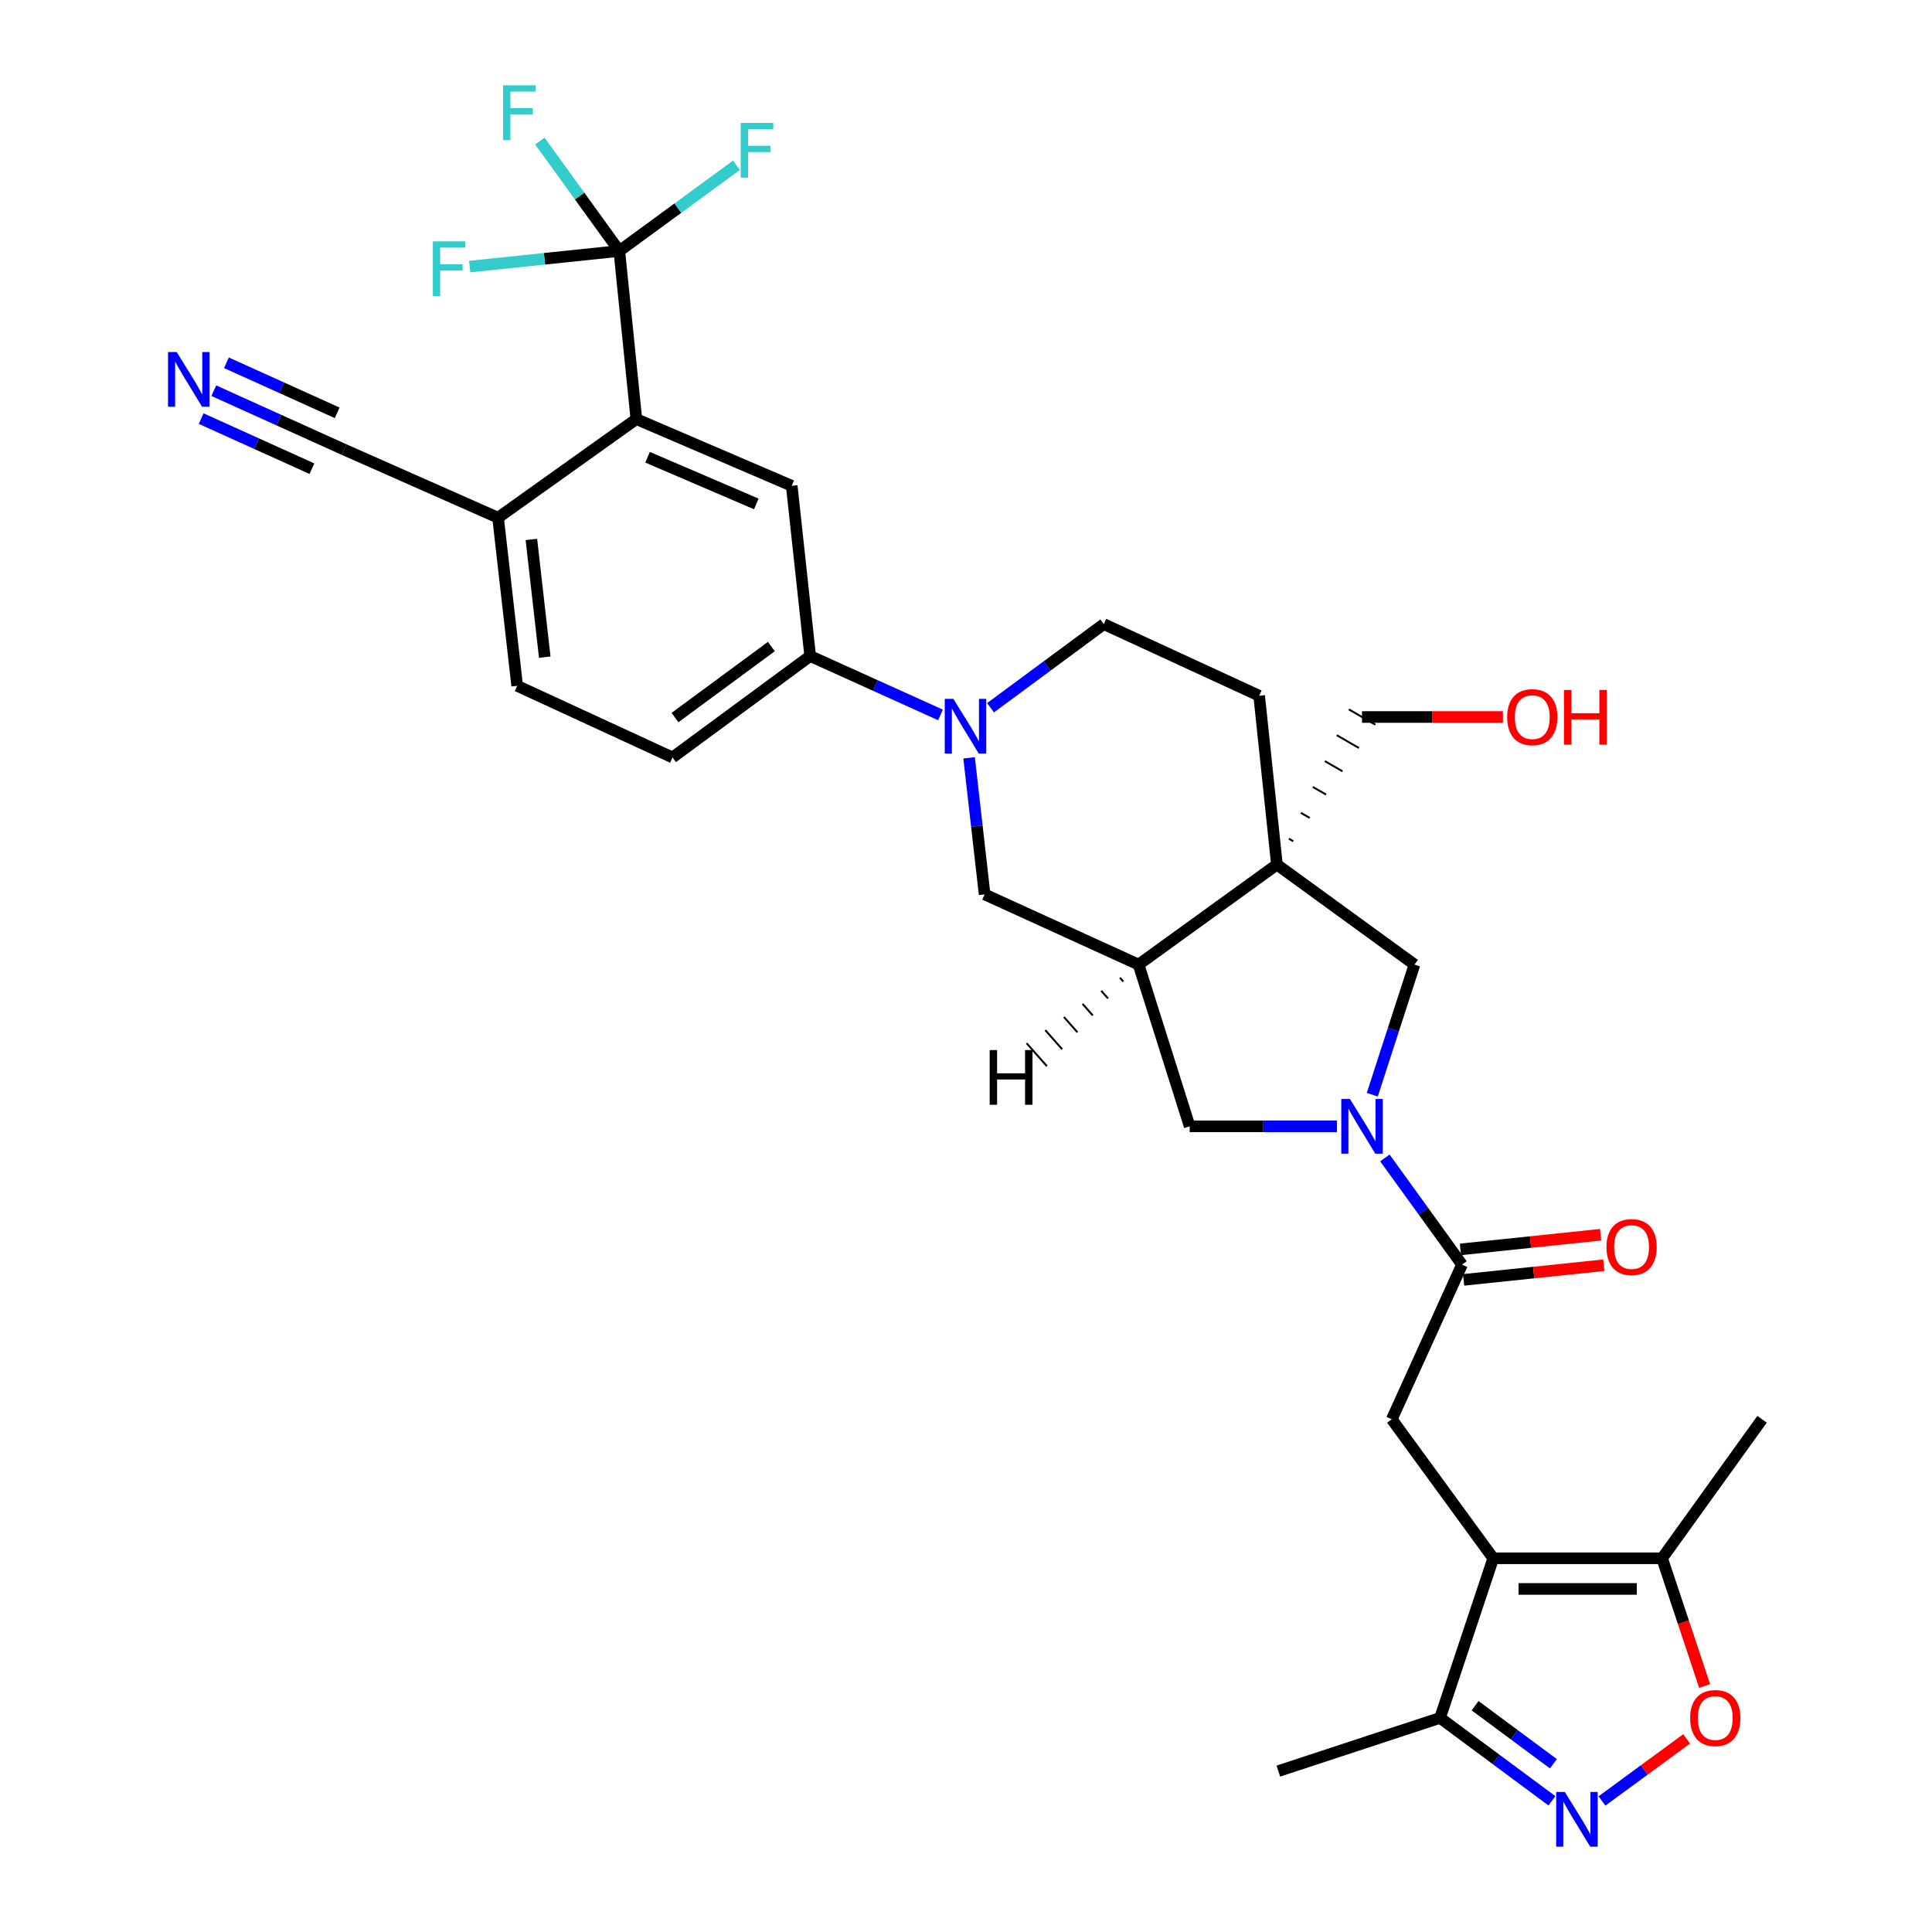 <?xml version='1.0' encoding='iso-8859-1'?>
<svg version='1.1' baseProfile='full'
              xmlns='http://www.w3.org/2000/svg'
                      xmlns:rdkit='http://www.rdkit.org/xml'
                      xmlns:xlink='http://www.w3.org/1999/xlink'
                  xml:space='preserve'
width='1000px' height='1000px' viewBox='0 0 1000 1000'>
<!-- END OF HEADER -->
<rect style='opacity:1.0;fill:#FFFFFF;stroke:none' width='1000' height='1000' x='0' y='0'> </rect>
<path class='bond-7' d='M 772.9,806.566 L 720.388,734.615' style='fill:none;fill-rule:evenodd;stroke:#000000;stroke-width:6px;stroke-linecap:butt;stroke-linejoin:miter;stroke-opacity:1' />
<path class='bond-10' d='M 772.9,806.566 L 860.299,806.566' style='fill:none;fill-rule:evenodd;stroke:#000000;stroke-width:6px;stroke-linecap:butt;stroke-linejoin:miter;stroke-opacity:1' />
<path class='bond-10' d='M 786.01,822.428 L 847.189,822.428' style='fill:none;fill-rule:evenodd;stroke:#000000;stroke-width:6px;stroke-linecap:butt;stroke-linejoin:miter;stroke-opacity:1' />
<path class='bond-11' d='M 772.9,806.566 L 745.37,889.18' style='fill:none;fill-rule:evenodd;stroke:#000000;stroke-width:6px;stroke-linecap:butt;stroke-linejoin:miter;stroke-opacity:1' />
<path class='bond-0' d='M 716.817,599.352 L 736.778,626.963' style='fill:none;fill-rule:evenodd;stroke:#0000FF;stroke-width:6px;stroke-linecap:butt;stroke-linejoin:miter;stroke-opacity:1' />
<path class='bond-0' d='M 736.778,626.963 L 756.738,654.574' style='fill:none;fill-rule:evenodd;stroke:#000000;stroke-width:6px;stroke-linecap:butt;stroke-linejoin:miter;stroke-opacity:1' />
<path class='bond-12' d='M 710.29,566.624 L 721.212,532.946' style='fill:none;fill-rule:evenodd;stroke:#0000FF;stroke-width:6px;stroke-linecap:butt;stroke-linejoin:miter;stroke-opacity:1' />
<path class='bond-12' d='M 721.212,532.946 L 732.135,499.269' style='fill:none;fill-rule:evenodd;stroke:#000000;stroke-width:6px;stroke-linecap:butt;stroke-linejoin:miter;stroke-opacity:1' />
<path class='bond-14' d='M 692.014,582.984 L 653.892,582.984' style='fill:none;fill-rule:evenodd;stroke:#0000FF;stroke-width:6px;stroke-linecap:butt;stroke-linejoin:miter;stroke-opacity:1' />
<path class='bond-14' d='M 653.892,582.984 L 615.77,582.984' style='fill:none;fill-rule:evenodd;stroke:#000000;stroke-width:6px;stroke-linecap:butt;stroke-linejoin:miter;stroke-opacity:1' />
<path class='bond-1' d='M 660.932,447.497 L 732.135,499.269' style='fill:none;fill-rule:evenodd;stroke:#000000;stroke-width:6px;stroke-linecap:butt;stroke-linejoin:miter;stroke-opacity:1' />
<path class='bond-20' d='M 660.932,447.497 L 651.741,360.107' style='fill:none;fill-rule:evenodd;stroke:#000000;stroke-width:6px;stroke-linecap:butt;stroke-linejoin:miter;stroke-opacity:1' />
<path class='bond-28' d='M 669.419,435.428 L 667.129,434.108' style='fill:none;fill-rule:evenodd;stroke:#000000;stroke-width:1.0px;stroke-linecap:butt;stroke-linejoin:miter;stroke-opacity:1' />
<path class='bond-28' d='M 677.906,423.36 L 673.326,420.718' style='fill:none;fill-rule:evenodd;stroke:#000000;stroke-width:1.0px;stroke-linecap:butt;stroke-linejoin:miter;stroke-opacity:1' />
<path class='bond-28' d='M 686.393,411.291 L 679.523,407.328' style='fill:none;fill-rule:evenodd;stroke:#000000;stroke-width:1.0px;stroke-linecap:butt;stroke-linejoin:miter;stroke-opacity:1' />
<path class='bond-28' d='M 694.88,399.222 L 685.72,393.939' style='fill:none;fill-rule:evenodd;stroke:#000000;stroke-width:1.0px;stroke-linecap:butt;stroke-linejoin:miter;stroke-opacity:1' />
<path class='bond-28' d='M 703.367,387.154 L 691.917,380.549' style='fill:none;fill-rule:evenodd;stroke:#000000;stroke-width:1.0px;stroke-linecap:butt;stroke-linejoin:miter;stroke-opacity:1' />
<path class='bond-28' d='M 711.854,375.085 L 698.114,367.16' style='fill:none;fill-rule:evenodd;stroke:#000000;stroke-width:1.0px;stroke-linecap:butt;stroke-linejoin:miter;stroke-opacity:1' />
<path class='bond-33' d='M 660.932,447.497 L 589.325,499.269' style='fill:none;fill-rule:evenodd;stroke:#000000;stroke-width:6px;stroke-linecap:butt;stroke-linejoin:miter;stroke-opacity:1' />
<path class='bond-2' d='M 803.276,932.09 L 774.323,910.635' style='fill:none;fill-rule:evenodd;stroke:#0000FF;stroke-width:6px;stroke-linecap:butt;stroke-linejoin:miter;stroke-opacity:1' />
<path class='bond-2' d='M 774.323,910.635 L 745.37,889.18' style='fill:none;fill-rule:evenodd;stroke:#000000;stroke-width:6px;stroke-linecap:butt;stroke-linejoin:miter;stroke-opacity:1' />
<path class='bond-2' d='M 804.034,912.91 L 783.767,897.891' style='fill:none;fill-rule:evenodd;stroke:#0000FF;stroke-width:6px;stroke-linecap:butt;stroke-linejoin:miter;stroke-opacity:1' />
<path class='bond-2' d='M 783.767,897.891 L 763.5,882.872' style='fill:none;fill-rule:evenodd;stroke:#000000;stroke-width:6px;stroke-linecap:butt;stroke-linejoin:miter;stroke-opacity:1' />
<path class='bond-32' d='M 829.18,932.18 L 851.09,916.113' style='fill:none;fill-rule:evenodd;stroke:#0000FF;stroke-width:6px;stroke-linecap:butt;stroke-linejoin:miter;stroke-opacity:1' />
<path class='bond-32' d='M 851.09,916.113 L 873.001,900.046' style='fill:none;fill-rule:evenodd;stroke:#FF0000;stroke-width:6px;stroke-linecap:butt;stroke-linejoin:miter;stroke-opacity:1' />
<path class='bond-3' d='M 756.738,654.574 L 720.388,734.615' style='fill:none;fill-rule:evenodd;stroke:#000000;stroke-width:6px;stroke-linecap:butt;stroke-linejoin:miter;stroke-opacity:1' />
<path class='bond-22' d='M 757.563,662.462 L 793.844,658.67' style='fill:none;fill-rule:evenodd;stroke:#000000;stroke-width:6px;stroke-linecap:butt;stroke-linejoin:miter;stroke-opacity:1' />
<path class='bond-22' d='M 793.844,658.67 L 830.125,654.878' style='fill:none;fill-rule:evenodd;stroke:#FF0000;stroke-width:6px;stroke-linecap:butt;stroke-linejoin:miter;stroke-opacity:1' />
<path class='bond-22' d='M 755.914,646.686 L 792.195,642.894' style='fill:none;fill-rule:evenodd;stroke:#000000;stroke-width:6px;stroke-linecap:butt;stroke-linejoin:miter;stroke-opacity:1' />
<path class='bond-22' d='M 792.195,642.894 L 828.477,639.102' style='fill:none;fill-rule:evenodd;stroke:#FF0000;stroke-width:6px;stroke-linecap:butt;stroke-linejoin:miter;stroke-opacity:1' />
<path class='bond-4' d='M 501.6,392.248 L 505.618,427.588' style='fill:none;fill-rule:evenodd;stroke:#0000FF;stroke-width:6px;stroke-linecap:butt;stroke-linejoin:miter;stroke-opacity:1' />
<path class='bond-4' d='M 505.618,427.588 L 509.637,462.927' style='fill:none;fill-rule:evenodd;stroke:#000000;stroke-width:6px;stroke-linecap:butt;stroke-linejoin:miter;stroke-opacity:1' />
<path class='bond-15' d='M 486.795,370.046 L 453.071,354.802' style='fill:none;fill-rule:evenodd;stroke:#0000FF;stroke-width:6px;stroke-linecap:butt;stroke-linejoin:miter;stroke-opacity:1' />
<path class='bond-15' d='M 453.071,354.802 L 419.347,339.557' style='fill:none;fill-rule:evenodd;stroke:#000000;stroke-width:6px;stroke-linecap:butt;stroke-linejoin:miter;stroke-opacity:1' />
<path class='bond-34' d='M 512.705,366.324 L 542.013,344.679' style='fill:none;fill-rule:evenodd;stroke:#0000FF;stroke-width:6px;stroke-linecap:butt;stroke-linejoin:miter;stroke-opacity:1' />
<path class='bond-34' d='M 542.013,344.679 L 571.322,323.034' style='fill:none;fill-rule:evenodd;stroke:#000000;stroke-width:6px;stroke-linecap:butt;stroke-linejoin:miter;stroke-opacity:1' />
<path class='bond-5' d='M 320.554,129.907 L 329.375,216.918' style='fill:none;fill-rule:evenodd;stroke:#000000;stroke-width:6px;stroke-linecap:butt;stroke-linejoin:miter;stroke-opacity:1' />
<path class='bond-25' d='M 320.554,129.907 L 281.824,133.944' style='fill:none;fill-rule:evenodd;stroke:#000000;stroke-width:6px;stroke-linecap:butt;stroke-linejoin:miter;stroke-opacity:1' />
<path class='bond-25' d='M 281.824,133.944 L 243.093,137.981' style='fill:none;fill-rule:evenodd;stroke:#33CCCC;stroke-width:6px;stroke-linecap:butt;stroke-linejoin:miter;stroke-opacity:1' />
<path class='bond-26' d='M 320.554,129.907 L 350.868,107.728' style='fill:none;fill-rule:evenodd;stroke:#000000;stroke-width:6px;stroke-linecap:butt;stroke-linejoin:miter;stroke-opacity:1' />
<path class='bond-26' d='M 350.868,107.728 L 381.182,85.55' style='fill:none;fill-rule:evenodd;stroke:#33CCCC;stroke-width:6px;stroke-linecap:butt;stroke-linejoin:miter;stroke-opacity:1' />
<path class='bond-27' d='M 320.554,129.907 L 299.996,101.464' style='fill:none;fill-rule:evenodd;stroke:#000000;stroke-width:6px;stroke-linecap:butt;stroke-linejoin:miter;stroke-opacity:1' />
<path class='bond-27' d='M 299.996,101.464 L 279.438,73.022' style='fill:none;fill-rule:evenodd;stroke:#33CCCC;stroke-width:6px;stroke-linecap:butt;stroke-linejoin:miter;stroke-opacity:1' />
<path class='bond-6' d='M 589.325,499.269 L 615.77,582.984' style='fill:none;fill-rule:evenodd;stroke:#000000;stroke-width:6px;stroke-linecap:butt;stroke-linejoin:miter;stroke-opacity:1' />
<path class='bond-16' d='M 589.325,499.269 L 509.637,462.927' style='fill:none;fill-rule:evenodd;stroke:#000000;stroke-width:6px;stroke-linecap:butt;stroke-linejoin:miter;stroke-opacity:1' />
<path class='bond-36' d='M 579.664,506.053 L 581.416,508.033' style='fill:none;fill-rule:evenodd;stroke:#000000;stroke-width:1.0px;stroke-linecap:butt;stroke-linejoin:miter;stroke-opacity:1' />
<path class='bond-36' d='M 570.004,512.837 L 573.508,516.797' style='fill:none;fill-rule:evenodd;stroke:#000000;stroke-width:1.0px;stroke-linecap:butt;stroke-linejoin:miter;stroke-opacity:1' />
<path class='bond-36' d='M 560.343,519.622 L 565.599,525.561' style='fill:none;fill-rule:evenodd;stroke:#000000;stroke-width:1.0px;stroke-linecap:butt;stroke-linejoin:miter;stroke-opacity:1' />
<path class='bond-36' d='M 550.682,526.406 L 557.69,534.325' style='fill:none;fill-rule:evenodd;stroke:#000000;stroke-width:1.0px;stroke-linecap:butt;stroke-linejoin:miter;stroke-opacity:1' />
<path class='bond-36' d='M 541.022,533.19 L 549.782,543.089' style='fill:none;fill-rule:evenodd;stroke:#000000;stroke-width:1.0px;stroke-linecap:butt;stroke-linejoin:miter;stroke-opacity:1' />
<path class='bond-36' d='M 531.361,539.975 L 541.873,551.853' style='fill:none;fill-rule:evenodd;stroke:#000000;stroke-width:1.0px;stroke-linecap:butt;stroke-linejoin:miter;stroke-opacity:1' />
<path class='bond-8' d='M 329.375,216.918 L 409.795,251.444' style='fill:none;fill-rule:evenodd;stroke:#000000;stroke-width:6px;stroke-linecap:butt;stroke-linejoin:miter;stroke-opacity:1' />
<path class='bond-8' d='M 335.181,236.673 L 391.474,260.841' style='fill:none;fill-rule:evenodd;stroke:#000000;stroke-width:6px;stroke-linecap:butt;stroke-linejoin:miter;stroke-opacity:1' />
<path class='bond-35' d='M 329.375,216.918 L 257.794,267.967' style='fill:none;fill-rule:evenodd;stroke:#000000;stroke-width:6px;stroke-linecap:butt;stroke-linejoin:miter;stroke-opacity:1' />
<path class='bond-9' d='M 882.324,872.683 L 871.311,839.625' style='fill:none;fill-rule:evenodd;stroke:#FF0000;stroke-width:6px;stroke-linecap:butt;stroke-linejoin:miter;stroke-opacity:1' />
<path class='bond-9' d='M 871.311,839.625 L 860.299,806.566' style='fill:none;fill-rule:evenodd;stroke:#000000;stroke-width:6px;stroke-linecap:butt;stroke-linejoin:miter;stroke-opacity:1' />
<path class='bond-29' d='M 860.299,806.566 L 912.044,734.615' style='fill:none;fill-rule:evenodd;stroke:#000000;stroke-width:6px;stroke-linecap:butt;stroke-linejoin:miter;stroke-opacity:1' />
<path class='bond-31' d='M 745.37,889.18 L 661.664,916.718' style='fill:none;fill-rule:evenodd;stroke:#000000;stroke-width:6px;stroke-linecap:butt;stroke-linejoin:miter;stroke-opacity:1' />
<path class='bond-13' d='M 409.795,251.444 L 419.347,339.557' style='fill:none;fill-rule:evenodd;stroke:#000000;stroke-width:6px;stroke-linecap:butt;stroke-linejoin:miter;stroke-opacity:1' />
<path class='bond-23' d='M 419.347,339.557 L 348.092,392.06' style='fill:none;fill-rule:evenodd;stroke:#000000;stroke-width:6px;stroke-linecap:butt;stroke-linejoin:miter;stroke-opacity:1' />
<path class='bond-23' d='M 399.25,334.663 L 349.371,371.415' style='fill:none;fill-rule:evenodd;stroke:#000000;stroke-width:6px;stroke-linecap:butt;stroke-linejoin:miter;stroke-opacity:1' />
<path class='bond-17' d='M 110.658,202.22 L 144.382,217.465' style='fill:none;fill-rule:evenodd;stroke:#0000FF;stroke-width:6px;stroke-linecap:butt;stroke-linejoin:miter;stroke-opacity:1' />
<path class='bond-17' d='M 144.382,217.465 L 178.106,232.71' style='fill:none;fill-rule:evenodd;stroke:#000000;stroke-width:6px;stroke-linecap:butt;stroke-linejoin:miter;stroke-opacity:1' />
<path class='bond-17' d='M 104.124,216.674 L 132.79,229.632' style='fill:none;fill-rule:evenodd;stroke:#0000FF;stroke-width:6px;stroke-linecap:butt;stroke-linejoin:miter;stroke-opacity:1' />
<path class='bond-17' d='M 132.79,229.632 L 161.455,242.59' style='fill:none;fill-rule:evenodd;stroke:#000000;stroke-width:6px;stroke-linecap:butt;stroke-linejoin:miter;stroke-opacity:1' />
<path class='bond-17' d='M 117.192,187.767 L 145.857,200.725' style='fill:none;fill-rule:evenodd;stroke:#0000FF;stroke-width:6px;stroke-linecap:butt;stroke-linejoin:miter;stroke-opacity:1' />
<path class='bond-17' d='M 145.857,200.725 L 174.522,213.683' style='fill:none;fill-rule:evenodd;stroke:#000000;stroke-width:6px;stroke-linecap:butt;stroke-linejoin:miter;stroke-opacity:1' />
<path class='bond-18' d='M 178.106,232.71 L 257.794,267.967' style='fill:none;fill-rule:evenodd;stroke:#000000;stroke-width:6px;stroke-linecap:butt;stroke-linejoin:miter;stroke-opacity:1' />
<path class='bond-19' d='M 257.794,267.967 L 267.69,354.978' style='fill:none;fill-rule:evenodd;stroke:#000000;stroke-width:6px;stroke-linecap:butt;stroke-linejoin:miter;stroke-opacity:1' />
<path class='bond-19' d='M 275.039,279.226 L 281.966,340.134' style='fill:none;fill-rule:evenodd;stroke:#000000;stroke-width:6px;stroke-linecap:butt;stroke-linejoin:miter;stroke-opacity:1' />
<path class='bond-21' d='M 651.741,360.107 L 571.322,323.034' style='fill:none;fill-rule:evenodd;stroke:#000000;stroke-width:6px;stroke-linecap:butt;stroke-linejoin:miter;stroke-opacity:1' />
<path class='bond-24' d='M 348.092,392.06 L 267.69,354.978' style='fill:none;fill-rule:evenodd;stroke:#000000;stroke-width:6px;stroke-linecap:butt;stroke-linejoin:miter;stroke-opacity:1' />
<path class='bond-30' d='M 704.984,371.122 L 741.444,371.122' style='fill:none;fill-rule:evenodd;stroke:#000000;stroke-width:6px;stroke-linecap:butt;stroke-linejoin:miter;stroke-opacity:1' />
<path class='bond-30' d='M 741.444,371.122 L 777.903,371.122' style='fill:none;fill-rule:evenodd;stroke:#FF0000;stroke-width:6px;stroke-linecap:butt;stroke-linejoin:miter;stroke-opacity:1' />
<path  class='atom-1' d='M 698.724 568.824
L 708.004 583.824
Q 708.924 585.304, 710.404 587.984
Q 711.884 590.664, 711.964 590.824
L 711.964 568.824
L 715.724 568.824
L 715.724 597.144
L 711.844 597.144
L 701.884 580.744
Q 700.724 578.824, 699.484 576.624
Q 698.284 574.424, 697.924 573.744
L 697.924 597.144
L 694.244 597.144
L 694.244 568.824
L 698.724 568.824
' fill='#0000FF'/>
<path  class='atom-3' d='M 809.96 927.523
L 819.24 942.523
Q 820.16 944.003, 821.64 946.683
Q 823.12 949.363, 823.2 949.523
L 823.2 927.523
L 826.96 927.523
L 826.96 955.843
L 823.08 955.843
L 813.12 939.443
Q 811.96 937.523, 810.72 935.323
Q 809.52 933.123, 809.16 932.443
L 809.16 955.843
L 805.48 955.843
L 805.48 927.523
L 809.96 927.523
' fill='#0000FF'/>
<path  class='atom-5' d='M 493.481 361.738
L 502.761 376.738
Q 503.681 378.218, 505.161 380.898
Q 506.641 383.578, 506.721 383.738
L 506.721 361.738
L 510.481 361.738
L 510.481 390.058
L 506.601 390.058
L 496.641 373.658
Q 495.481 371.738, 494.241 369.538
Q 493.041 367.338, 492.681 366.658
L 492.681 390.058
L 489.001 390.058
L 489.001 361.738
L 493.481 361.738
' fill='#0000FF'/>
<path  class='atom-10' d='M 874.819 889.26
Q 874.819 882.46, 878.179 878.66
Q 881.539 874.86, 887.819 874.86
Q 894.099 874.86, 897.459 878.66
Q 900.819 882.46, 900.819 889.26
Q 900.819 896.14, 897.419 900.06
Q 894.019 903.94, 887.819 903.94
Q 881.579 903.94, 878.179 900.06
Q 874.819 896.18, 874.819 889.26
M 887.819 900.74
Q 892.139 900.74, 894.459 897.86
Q 896.819 894.94, 896.819 889.26
Q 896.819 883.7, 894.459 880.9
Q 892.139 878.06, 887.819 878.06
Q 883.499 878.06, 881.139 880.86
Q 878.819 883.66, 878.819 889.26
Q 878.819 894.98, 881.139 897.86
Q 883.499 900.74, 887.819 900.74
' fill='#FF0000'/>
<path  class='atom-18' d='M 91.453 182.208
L 100.732 197.208
Q 101.652 198.688, 103.132 201.368
Q 104.612 204.048, 104.692 204.208
L 104.692 182.208
L 108.452 182.208
L 108.452 210.528
L 104.572 210.528
L 94.612 194.128
Q 93.453 192.208, 92.213 190.008
Q 91.013 187.808, 90.653 187.128
L 90.653 210.528
L 86.972 210.528
L 86.972 182.208
L 91.453 182.208
' fill='#0000FF'/>
<path  class='atom-23' d='M 831.507 645.481
Q 831.507 638.681, 834.867 634.881
Q 838.227 631.081, 844.507 631.081
Q 850.787 631.081, 854.147 634.881
Q 857.507 638.681, 857.507 645.481
Q 857.507 652.361, 854.107 656.281
Q 850.707 660.161, 844.507 660.161
Q 838.267 660.161, 834.867 656.281
Q 831.507 652.401, 831.507 645.481
M 844.507 656.961
Q 848.827 656.961, 851.147 654.081
Q 853.507 651.161, 853.507 645.481
Q 853.507 639.921, 851.147 637.121
Q 848.827 634.281, 844.507 634.281
Q 840.187 634.281, 837.827 637.081
Q 835.507 639.881, 835.507 645.481
Q 835.507 651.201, 837.827 654.081
Q 840.187 656.961, 844.507 656.961
' fill='#FF0000'/>
<path  class='atom-26' d='M 224.039 124.929
L 240.879 124.929
L 240.879 128.169
L 227.839 128.169
L 227.839 136.769
L 239.439 136.769
L 239.439 140.049
L 227.839 140.049
L 227.839 153.249
L 224.039 153.249
L 224.039 124.929
' fill='#33CCCC'/>
<path  class='atom-27' d='M 383.389 63.614
L 400.229 63.614
L 400.229 66.855
L 387.189 66.855
L 387.189 75.454
L 398.789 75.454
L 398.789 78.734
L 387.189 78.734
L 387.189 91.934
L 383.389 91.934
L 383.389 63.614
' fill='#33CCCC'/>
<path  class='atom-28' d='M 260.389 44.157
L 277.229 44.157
L 277.229 47.397
L 264.189 47.397
L 264.189 55.997
L 275.789 55.997
L 275.789 59.277
L 264.189 59.277
L 264.189 72.477
L 260.389 72.477
L 260.389 44.157
' fill='#33CCCC'/>
<path  class='atom-31' d='M 780.106 371.202
Q 780.106 364.402, 783.466 360.602
Q 786.826 356.802, 793.106 356.802
Q 799.386 356.802, 802.746 360.602
Q 806.106 364.402, 806.106 371.202
Q 806.106 378.082, 802.706 382.002
Q 799.306 385.882, 793.106 385.882
Q 786.866 385.882, 783.466 382.002
Q 780.106 378.122, 780.106 371.202
M 793.106 382.682
Q 797.426 382.682, 799.746 379.802
Q 802.106 376.882, 802.106 371.202
Q 802.106 365.642, 799.746 362.842
Q 797.426 360.002, 793.106 360.002
Q 788.786 360.002, 786.426 362.802
Q 784.106 365.602, 784.106 371.202
Q 784.106 376.922, 786.426 379.802
Q 788.786 382.682, 793.106 382.682
' fill='#FF0000'/>
<path  class='atom-31' d='M 809.506 357.122
L 813.346 357.122
L 813.346 369.162
L 827.826 369.162
L 827.826 357.122
L 831.666 357.122
L 831.666 385.442
L 827.826 385.442
L 827.826 372.362
L 813.346 372.362
L 813.346 385.442
L 809.506 385.442
L 809.506 357.122
' fill='#FF0000'/>
<path  class='atom-33' d='M 512.254 543.509
L 516.094 543.509
L 516.094 555.549
L 530.574 555.549
L 530.574 543.509
L 534.414 543.509
L 534.414 571.829
L 530.574 571.829
L 530.574 558.749
L 516.094 558.749
L 516.094 571.829
L 512.254 571.829
L 512.254 543.509
' fill='#000000'/>
</svg>
